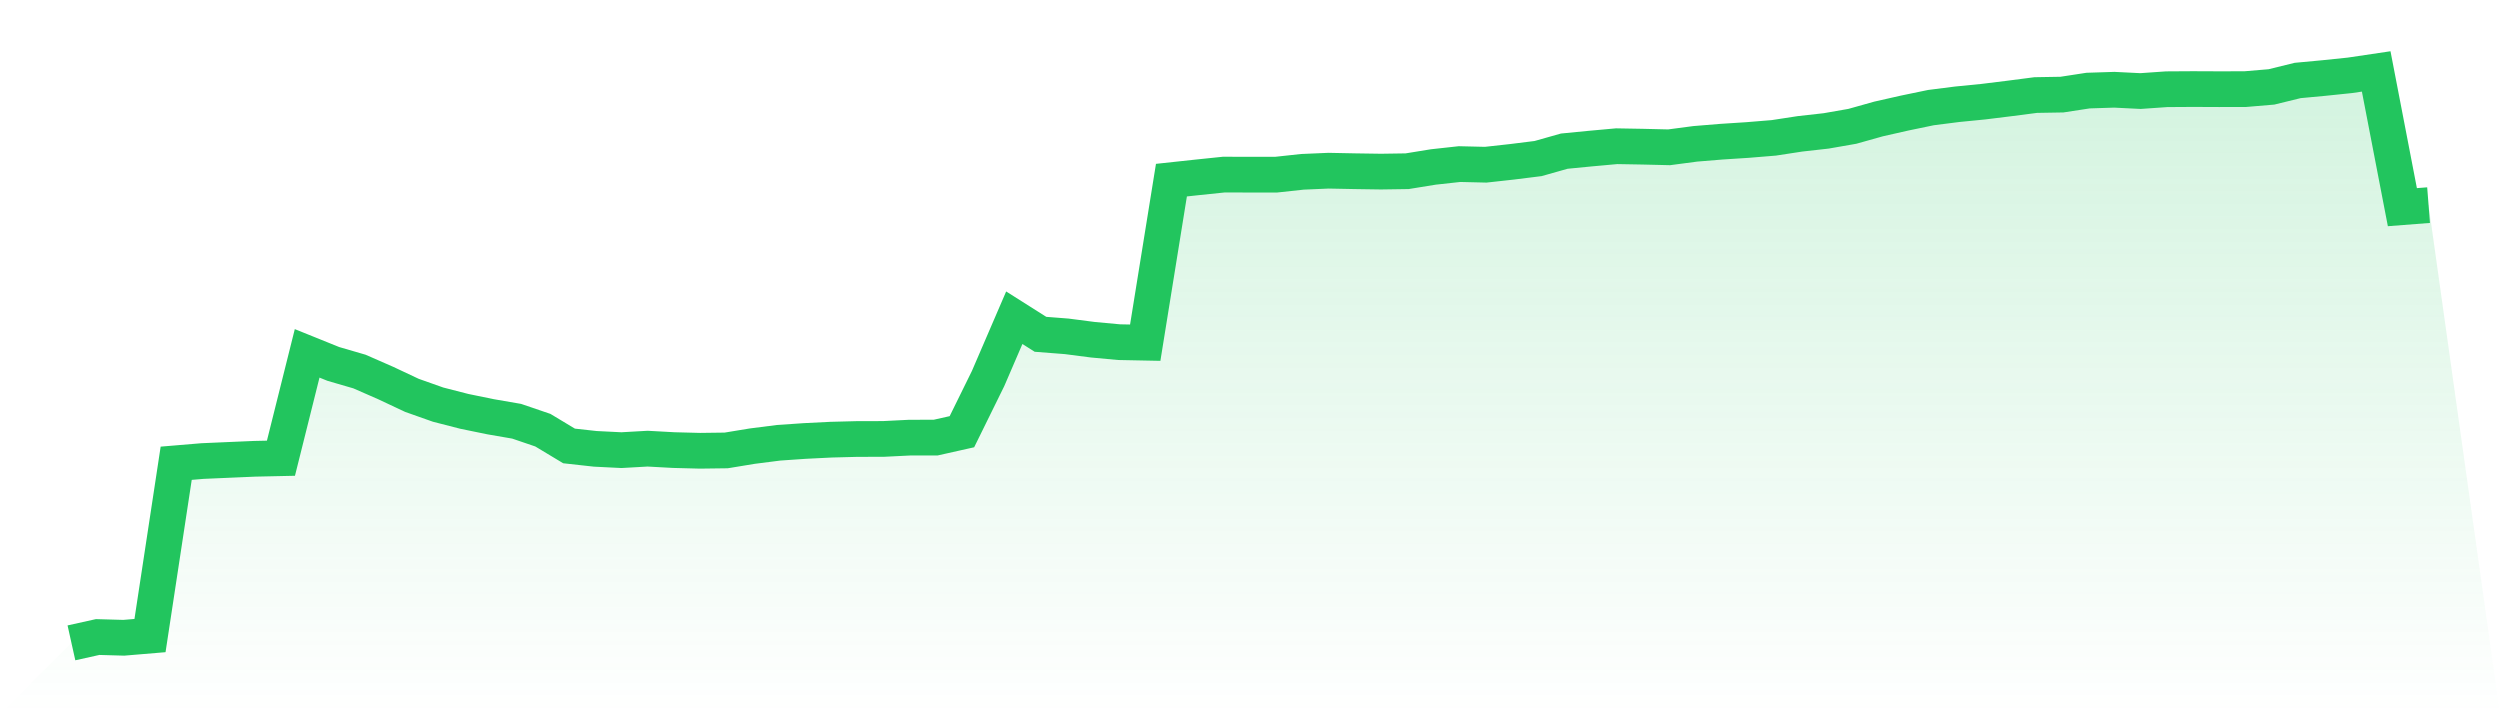 <svg viewBox="0 0 140 40" xmlns="http://www.w3.org/2000/svg">
<defs>
<linearGradient id="gradient" x1="0" x2="0" y1="0" y2="1">
<stop offset="0%" stop-color="#22c55e" stop-opacity="0.2"/>
<stop offset="100%" stop-color="#22c55e" stop-opacity="0"/>
</linearGradient>
</defs>
<path d="M4,36 L4,36 L5.467,35.674 L6.933,35.715 L8.4,35.592 L9.867,25.942 L11.333,25.819 L12.8,25.755 L14.267,25.692 L15.733,25.66 L17.2,19.788 L18.667,20.38 L20.133,20.807 L21.6,21.45 L23.067,22.14 L24.533,22.659 L26,23.036 L27.467,23.337 L28.933,23.59 L30.4,24.09 L31.867,24.973 L33.333,25.135 L34.8,25.208 L36.267,25.125 L37.733,25.205 L39.2,25.243 L40.667,25.224 L42.133,24.983 L43.6,24.796 L45.067,24.695 L46.533,24.622 L48,24.584 L49.467,24.581 L50.933,24.508 L52.4,24.505 L53.867,24.176 L55.333,21.197 L56.8,17.793 L58.267,18.721 L59.733,18.835 L61.2,19.025 L62.667,19.161 L64.133,19.19 L65.6,10.088 L67.067,9.93 L68.533,9.778 L70,9.781 L71.467,9.781 L72.933,9.622 L74.4,9.559 L75.867,9.588 L77.333,9.61 L78.8,9.588 L80.267,9.35 L81.733,9.189 L83.2,9.224 L84.667,9.062 L86.133,8.879 L87.6,8.464 L89.067,8.321 L90.533,8.188 L92,8.214 L93.467,8.249 L94.933,8.055 L96.4,7.935 L97.867,7.84 L99.333,7.72 L100.8,7.495 L102.267,7.33 L103.733,7.074 L105.2,6.662 L106.667,6.33 L108.133,6.026 L109.6,5.839 L111.067,5.694 L112.533,5.513 L114,5.323 L115.467,5.298 L116.933,5.073 L118.4,5.026 L119.867,5.099 L121.333,4.997 L122.8,4.988 L124.267,4.994 L125.733,4.991 L127.2,4.867 L128.667,4.507 L130.133,4.37 L131.6,4.218 L133.067,4 L134.533,11.601 L136,11.487 L140,40 L0,40 z" fill="url(#gradient)"/>
<path d="M4,36 L4,36 L5.467,35.674 L6.933,35.715 L8.4,35.592 L9.867,25.942 L11.333,25.819 L12.8,25.755 L14.267,25.692 L15.733,25.66 L17.2,19.788 L18.667,20.38 L20.133,20.807 L21.6,21.45 L23.067,22.14 L24.533,22.659 L26,23.036 L27.467,23.337 L28.933,23.59 L30.4,24.09 L31.867,24.973 L33.333,25.135 L34.8,25.208 L36.267,25.125 L37.733,25.205 L39.2,25.243 L40.667,25.224 L42.133,24.983 L43.6,24.796 L45.067,24.695 L46.533,24.622 L48,24.584 L49.467,24.581 L50.933,24.508 L52.4,24.505 L53.867,24.176 L55.333,21.197 L56.8,17.793 L58.267,18.721 L59.733,18.835 L61.2,19.025 L62.667,19.161 L64.133,19.19 L65.6,10.088 L67.067,9.93 L68.533,9.778 L70,9.781 L71.467,9.781 L72.933,9.622 L74.4,9.559 L75.867,9.588 L77.333,9.61 L78.8,9.588 L80.267,9.35 L81.733,9.189 L83.2,9.224 L84.667,9.062 L86.133,8.879 L87.6,8.464 L89.067,8.321 L90.533,8.188 L92,8.214 L93.467,8.249 L94.933,8.055 L96.4,7.935 L97.867,7.84 L99.333,7.72 L100.8,7.495 L102.267,7.33 L103.733,7.074 L105.2,6.662 L106.667,6.33 L108.133,6.026 L109.6,5.839 L111.067,5.694 L112.533,5.513 L114,5.323 L115.467,5.298 L116.933,5.073 L118.4,5.026 L119.867,5.099 L121.333,4.997 L122.8,4.988 L124.267,4.994 L125.733,4.991 L127.2,4.867 L128.667,4.507 L130.133,4.37 L131.6,4.218 L133.067,4 L134.533,11.601 L136,11.487" fill="none" stroke="#22c55e" stroke-width="2"/>
</svg>